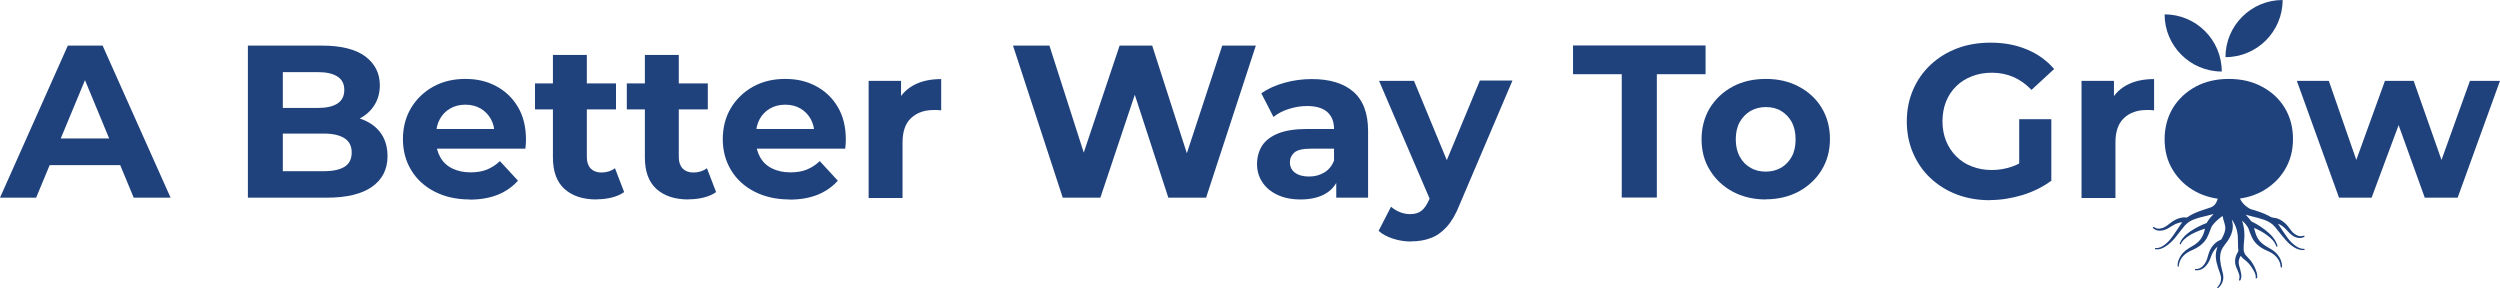 <svg xmlns="http://www.w3.org/2000/svg" id="Layer_2" data-name="Layer 2" viewBox="0 0 168.83 19.44"><g id="Layer_1-2" data-name="Layer 1"><g><g><path d="M0,13.35L4.58,3.08h2.35l4.59,10.27h-2.49l-3.76-9.07h.94l-3.77,9.07H0ZM2.29,11.15l.63-1.8h5.28l.65,1.8H2.29Z" fill="#1f427d" stroke-width="0"></path><path d="M16.74,13.35V3.08h5.02c1.29,0,2.26.25,2.91.73.65.49.98,1.14.98,1.94,0,.54-.13,1-.4,1.4-.26.4-.63.7-1.09.92s-.99.32-1.58.32l.28-.6c.65,0,1.22.11,1.72.32.5.21.89.52,1.17.93.28.41.42.92.42,1.51,0,.88-.35,1.57-1.04,2.06-.69.49-1.72.74-3.07.74h-5.31ZM19.1,11.56h2.77c.62,0,1.08-.1,1.4-.3s.48-.52.48-.96-.16-.75-.48-.96c-.32-.21-.79-.32-1.4-.32h-2.95v-1.73h2.54c.58,0,1.02-.1,1.33-.3.31-.2.46-.51.46-.92s-.15-.7-.46-.9c-.31-.2-.75-.3-1.33-.3h-2.36v6.69Z" fill="#1f427d" stroke-width="0"></path><path d="M31.72,13.47c-.9,0-1.69-.18-2.37-.53-.68-.35-1.21-.83-1.58-1.45-.37-.61-.56-1.31-.56-2.09s.18-1.49.55-2.11c.37-.61.87-1.09,1.5-1.44.64-.35,1.35-.52,2.16-.52s1.47.16,2.09.49c.62.33,1.11.8,1.47,1.41.36.61.54,1.34.54,2.19,0,.09,0,.19-.01.3-.01.11-.02.22-.03.32h-6.41v-1.33h5.21l-.88.4c0-.41-.08-.77-.25-1.07-.17-.3-.4-.54-.69-.71s-.64-.26-1.03-.26-.74.09-1.03.26c-.3.17-.53.41-.7.72-.17.31-.25.67-.25,1.09v.35c0,.43.1.81.29,1.14.19.33.46.58.81.75s.76.26,1.23.26c.42,0,.79-.06,1.11-.19s.61-.32.87-.57l1.22,1.32c-.36.41-.82.73-1.36.95-.55.22-1.18.33-1.89.33Z" fill="#1f427d" stroke-width="0"></path><path d="M36.13,7.39v-1.76h5.47v1.76h-5.47ZM40.29,13.47c-.93,0-1.65-.24-2.17-.71-.52-.47-.78-1.18-.78-2.12V3.71h2.29v6.9c0,.33.09.59.26.77.18.18.42.27.72.27.36,0,.67-.1.92-.29l.62,1.61c-.23.17-.52.29-.84.37s-.67.12-1.02.12Z" fill="#1f427d" stroke-width="0"></path><path d="M42.33,7.39v-1.76h5.47v1.76h-5.47ZM46.5,13.47c-.93,0-1.65-.24-2.17-.71-.52-.47-.78-1.18-.78-2.12V3.71h2.29v6.9c0,.33.09.59.26.77.18.18.42.27.72.27.36,0,.67-.1.92-.29l.62,1.61c-.23.17-.52.29-.84.37s-.67.12-1.02.12Z" fill="#1f427d" stroke-width="0"></path><path d="M53.32,13.47c-.9,0-1.69-.18-2.37-.53-.68-.35-1.21-.83-1.58-1.45-.37-.61-.56-1.31-.56-2.09s.18-1.49.55-2.11c.37-.61.87-1.09,1.5-1.44.64-.35,1.35-.52,2.16-.52s1.47.16,2.09.49c.62.33,1.11.8,1.47,1.41.36.61.54,1.34.54,2.19,0,.09,0,.19-.01.3-.01.11-.02.22-.03.32h-6.41v-1.33h5.21l-.88.4c0-.41-.08-.77-.25-1.07-.17-.3-.4-.54-.69-.71s-.64-.26-1.03-.26-.74.09-1.03.26c-.3.17-.53.41-.7.72-.17.31-.25.67-.25,1.09v.35c0,.43.1.81.29,1.14.19.33.46.58.81.75s.76.26,1.23.26c.42,0,.79-.06,1.11-.19s.61-.32.87-.57l1.22,1.32c-.36.41-.82.73-1.36.95-.55.22-1.18.33-1.89.33Z" fill="#1f427d" stroke-width="0"></path><path d="M58.66,13.35v-7.89h2.19v2.23l-.31-.65c.23-.56.61-.98,1.13-1.27.52-.29,1.15-.43,1.89-.43v2.11c-.1,0-.19-.02-.26-.02-.08,0-.16,0-.25,0-.63,0-1.13.18-1.52.54-.39.36-.58.91-.58,1.67v3.73h-2.29Z" fill="#1f427d" stroke-width="0"></path><path d="M71.77,13.35l-3.36-10.27h2.46l2.92,9.1h-1.23l3.05-9.1h2.2l2.93,9.1h-1.19l2.99-9.1h2.27l-3.36,10.27h-2.55l-2.6-7.98h.68l-2.67,7.98h-2.55Z" fill="#1f427d" stroke-width="0"></path><path d="M87.83,13.47c-.62,0-1.14-.11-1.58-.32-.44-.21-.78-.5-1.01-.86-.24-.36-.35-.77-.35-1.22s.12-.88.34-1.23c.23-.35.59-.63,1.09-.83.5-.2,1.15-.3,1.95-.3h2.1v1.33h-1.85c-.54,0-.91.09-1.11.26-.2.18-.3.4-.3.66,0,.29.11.53.34.7.23.17.54.26.95.26s.72-.09,1.03-.27c.3-.18.52-.45.66-.8l.35,1.06c-.17.51-.47.9-.91,1.16-.44.26-1.01.4-1.7.4ZM90.24,13.35v-1.54l-.15-.34v-2.76c0-.49-.15-.87-.45-1.14-.3-.27-.76-.41-1.37-.41-.42,0-.83.07-1.24.2s-.75.31-1.03.54l-.82-1.6c.43-.3.95-.54,1.56-.71.61-.17,1.22-.25,1.85-.25,1.2,0,2.14.28,2.8.85s1,1.45,1,2.66v4.5h-2.14Z" fill="#1f427d" stroke-width="0"></path><path d="M95.3,16.31c-.41,0-.82-.06-1.22-.19-.4-.13-.73-.3-.98-.53l.84-1.63c.18.16.38.28.61.37.23.09.46.13.68.13.32,0,.58-.08.77-.23.19-.15.36-.4.52-.76l.41-.97.18-.25,2.83-6.81h2.2l-3.57,8.38c-.25.64-.54,1.13-.87,1.5-.33.36-.69.62-1.09.76-.4.15-.83.22-1.31.22ZM96.65,13.66l-3.52-8.2h2.36l2.73,6.6-1.57,1.6Z" fill="#1f427d" stroke-width="0"></path><path d="M109.52,13.35V5.01h-3.29v-1.94h8.95v1.94h-3.29v8.33h-2.38Z" fill="#1f427d" stroke-width="0"></path><path d="M119.25,13.47c-.84,0-1.59-.18-2.24-.53-.65-.35-1.16-.83-1.54-1.45-.38-.61-.56-1.31-.56-2.09s.19-1.49.56-2.11c.38-.61.89-1.09,1.54-1.44.65-.35,1.4-.52,2.24-.52s1.58.17,2.23.52c.66.35,1.17.82,1.54,1.43.37.61.56,1.31.56,2.11s-.19,1.48-.56,2.09-.89,1.09-1.54,1.45c-.66.35-1.4.53-2.23.53ZM119.25,11.59c.38,0,.72-.09,1.03-.26.3-.18.54-.43.72-.75.18-.33.26-.72.26-1.17s-.09-.85-.26-1.17c-.18-.32-.42-.57-.72-.75-.3-.18-.65-.26-1.03-.26s-.72.09-1.03.26c-.3.18-.55.43-.73.75-.18.32-.27.71-.27,1.17s.09.84.27,1.17c.18.33.42.58.73.75.3.18.65.26,1.03.26Z" fill="#1f427d" stroke-width="0"></path><path d="M134.38,13.52c-.81,0-1.56-.13-2.24-.39s-1.27-.63-1.78-1.11-.89-1.04-1.17-1.69c-.28-.65-.42-1.36-.42-2.13s.14-1.48.42-2.13c.28-.65.67-1.21,1.18-1.69.51-.48,1.11-.85,1.79-1.11s1.44-.39,2.26-.39c.91,0,1.73.15,2.46.46.73.3,1.34.74,1.84,1.32l-1.53,1.41c-.37-.39-.78-.68-1.22-.87-.44-.19-.92-.29-1.44-.29s-.95.08-1.36.24c-.41.16-.77.38-1.06.67-.3.29-.53.64-.69,1.04s-.24.85-.24,1.33.08.92.24,1.32c.16.4.39.75.69,1.05.3.3.65.53,1.06.68.41.16.85.24,1.34.24s.93-.08,1.37-.23.88-.41,1.3-.77l1.35,1.72c-.56.42-1.21.74-1.94.97-.74.22-1.47.34-2.21.34ZM136.36,11.91v-3.86h2.17v4.17l-2.17-.31Z" fill="#1f427d" stroke-width="0"></path><path d="M140.57,13.35v-7.89h2.19v2.23l-.31-.65c.24-.56.61-.98,1.13-1.27.52-.29,1.15-.43,1.89-.43v2.11c-.1,0-.19-.02-.26-.02s-.16,0-.25,0c-.63,0-1.13.18-1.52.54-.39.36-.58.91-.58,1.67v3.73h-2.29Z" fill="#1f427d" stroke-width="0"></path><path d="M150.52,13.47c-.84,0-1.59-.18-2.24-.53-.65-.35-1.16-.83-1.54-1.45-.38-.61-.56-1.31-.56-2.09s.19-1.49.56-2.11c.38-.61.89-1.09,1.54-1.44.65-.35,1.4-.52,2.24-.52s1.58.17,2.23.52c.66.35,1.17.82,1.54,1.43.37.61.56,1.31.56,2.11s-.19,1.48-.56,2.09-.89,1.09-1.54,1.45c-.66.35-1.4.53-2.23.53Z" fill="#1f427d" stroke-width="0"></path><path d="M157.96,13.35l-2.85-7.89h2.16l2.36,6.79h-1.03l2.46-6.79h1.94l2.39,6.79h-1.03l2.44-6.79h2.03l-2.86,7.89h-2.22l-2.1-5.83h.68l-2.17,5.83h-2.2Z" fill="#1f427d" stroke-width="0"></path></g><g id="pXDQxJ"><path d="M147.38,15.01c-.17,0-.32.06-.47.12-.15.07-.27.16-.41.24-.16.1-.32.17-.51.2-.2.03-.38,0-.54-.12-.01-.01-.03-.02-.04-.04-.02-.02-.04-.04-.01-.07.02-.02.05-.01.07,0,.06.04.13.07.2.09.13.03.26,0,.39-.04.19-.07.35-.2.51-.33.24-.19.5-.32.8-.37.09-.01.18-.02.27,0,.03,0,.06,0,.08-.02.25-.18.53-.3.82-.41.26-.09.52-.17.77-.26.16-.06.27-.17.35-.31.09-.16.13-.34.15-.53.01-.12.02-.24.01-.36,0-.04.01-.05.05-.05.25.02.49.05.74.07.16.02.33.03.49.05.03,0,.04.01.04.04.05.52.31.9.75,1.16.11.07.24.09.37.13.31.1.61.2.9.35.02,0,.04.02.06.03.11.07.22.12.36.13.28.03.51.17.72.35.15.13.27.3.39.46.1.14.22.26.37.34.16.09.33.12.5.06.03,0,.06-.02.07.02.01.03-.01.05-.04.07-.16.08-.33.08-.5.03-.15-.04-.28-.13-.4-.23-.11-.09-.19-.2-.29-.3-.15-.16-.32-.3-.53-.39,0,0-.02-.01-.03,0,.02.03.05.07.07.1.15.23.3.46.46.68.15.22.31.43.52.6.11.09.22.17.35.23.11.05.22.08.34.07.03,0,.05,0,.06.03,0,.03-.02.05-.05.05-.12.02-.23,0-.34-.03-.21-.06-.38-.18-.55-.31-.24-.19-.43-.43-.62-.66-.15-.18-.29-.37-.44-.55-.19-.23-.44-.38-.72-.48-.28-.1-.56-.17-.85-.24-.13-.03-.27-.07-.41-.11.03.03.05.06.07.08.1.11.2.22.28.34.01.02.03.03.05.04.41.2.79.45,1.13.75.24.21.45.45.57.76.02.04.03.09.04.13,0,.03,0,.05-.03.06-.03,0-.05,0-.05-.03-.11-.32-.34-.54-.6-.73-.26-.2-.55-.36-.85-.49-.01,0-.02-.02-.04,0,0,0,0,.02,0,.03.06.2.11.41.21.6.13.25.34.43.58.58.17.11.35.19.52.32.3.23.5.52.56.9,0,.05.02.11.01.17,0,.03-.01.06-.05.06-.04,0-.04-.03-.04-.06-.02-.26-.13-.49-.31-.68-.17-.18-.37-.3-.59-.39-.26-.11-.5-.25-.7-.44-.19-.18-.32-.39-.41-.63-.05-.11-.09-.23-.13-.34-.06-.2-.19-.35-.33-.5-.04-.04-.09-.09-.14-.13.03.09.06.18.08.28.06.24.08.48.08.72,0,.31-.06.61-.05.92,0,.14.04.27.12.39.03.04.07.08.11.12.31.3.53.66.65,1.08.03.09.04.18.04.28,0,.03,0,.07-.03.09-.01.02-.03.03-.05.02-.02,0-.03-.02-.03-.04.03-.19-.06-.35-.15-.51-.16-.31-.39-.57-.67-.77-.06-.05-.11-.1-.16-.17-.02-.03-.03-.03-.05,0-.11.19-.15.39-.09.61.05.18.11.37.14.56.03.14.02.27-.03.4,0,.01,0,.03-.02.04-.01.02-.03.03-.06.03-.03,0-.04-.03-.03-.06,0-.03.01-.06.02-.1.03-.13-.01-.26-.06-.38-.04-.12-.09-.23-.14-.34-.16-.37-.1-.72.1-1.05.03-.05.04-.09.03-.15-.02-.08-.02-.17-.02-.26,0-.18,0-.35-.01-.53-.01-.44-.13-.85-.38-1.21,0,0-.01-.02-.02-.03,0,.02,0,.03,0,.04.03.12.05.24.06.37,0,.25-.06.47-.16.69-.11.23-.26.44-.42.64-.15.19-.25.41-.27.65-.03.22,0,.44.04.66.04.2.09.39.14.58.08.37-.01.69-.29.96-.02.02-.05.06-.09.03-.04-.04,0-.06.03-.09.23-.27.28-.56.16-.89-.09-.25-.18-.5-.24-.76-.07-.31-.08-.61.02-.92.01-.04.03-.08.04-.13-.06.04-.1.08-.14.13-.14.16-.23.35-.3.54-.07.21-.16.4-.3.57-.14.18-.32.31-.56.34-.06,0-.12,0-.18,0-.03,0-.05-.02-.04-.05,0-.03.03-.04.05-.04.21.02.38-.07.52-.23.15-.17.24-.38.3-.61.06-.22.13-.43.25-.61.16-.24.36-.41.62-.52.02,0,.04-.02.05-.04.11-.2.22-.4.25-.63.03-.15,0-.29-.04-.43-.05-.16-.1-.31-.13-.48,0-.02-.01-.03-.03-.01-.24.18-.47.37-.65.61-.08.1-.11.22-.16.34-.07.19-.14.37-.24.55-.17.29-.42.5-.71.66-.14.08-.3.14-.44.21-.34.18-.6.43-.7.81-.02.06-.02.11-.03.17,0,.03,0,.06-.04.06-.04,0-.04-.03-.04-.06,0-.15.02-.29.08-.42.13-.33.36-.57.65-.75.18-.11.37-.21.54-.34.22-.17.39-.39.48-.66.04-.1.07-.2.09-.3,0-.03,0-.04-.03-.03-.4.14-.8.29-1.15.54-.14.1-.27.22-.37.36-.02.03-.05.07-.06.11-.01.03-.03.06-.06.04-.04-.02-.03-.05-.02-.08.04-.11.1-.2.16-.29.2-.26.45-.45.73-.62.28-.17.58-.32.9-.44.02,0,.03-.02.04-.04.11-.2.25-.37.41-.53,0,0,.02-.02.03-.03,0,0,0,0,0-.01,0,0-.01,0-.02,0-.29.09-.58.14-.87.22-.17.05-.34.1-.51.17-.26.11-.47.29-.64.51-.17.22-.34.44-.52.66-.21.26-.45.5-.75.67-.16.09-.34.16-.53.15-.03,0-.06,0-.08-.01-.02,0-.04-.02-.03-.05,0-.03.02-.03.05-.03.25.02.44-.1.63-.24.24-.18.42-.42.59-.66.17-.25.33-.5.5-.74.02-.02.04-.05.06-.08Z" fill="#1f427d" stroke-width="0"></path></g><path d="M146.18.97h0c2.13,0,3.86,1.73,3.86,3.86h0c-2.13,0-3.86-1.73-3.86-3.86h0Z" fill="#1f427d" stroke-width="0"></path><path d="M154.16,0h0c0,2.13-1.73,3.86-3.86,3.86h0C150.3,1.73,152.03,0,154.16,0Z" transform="translate(304.45 3.86) rotate(-180)" fill="#1f427d" stroke-width="0"></path></g></g></svg>